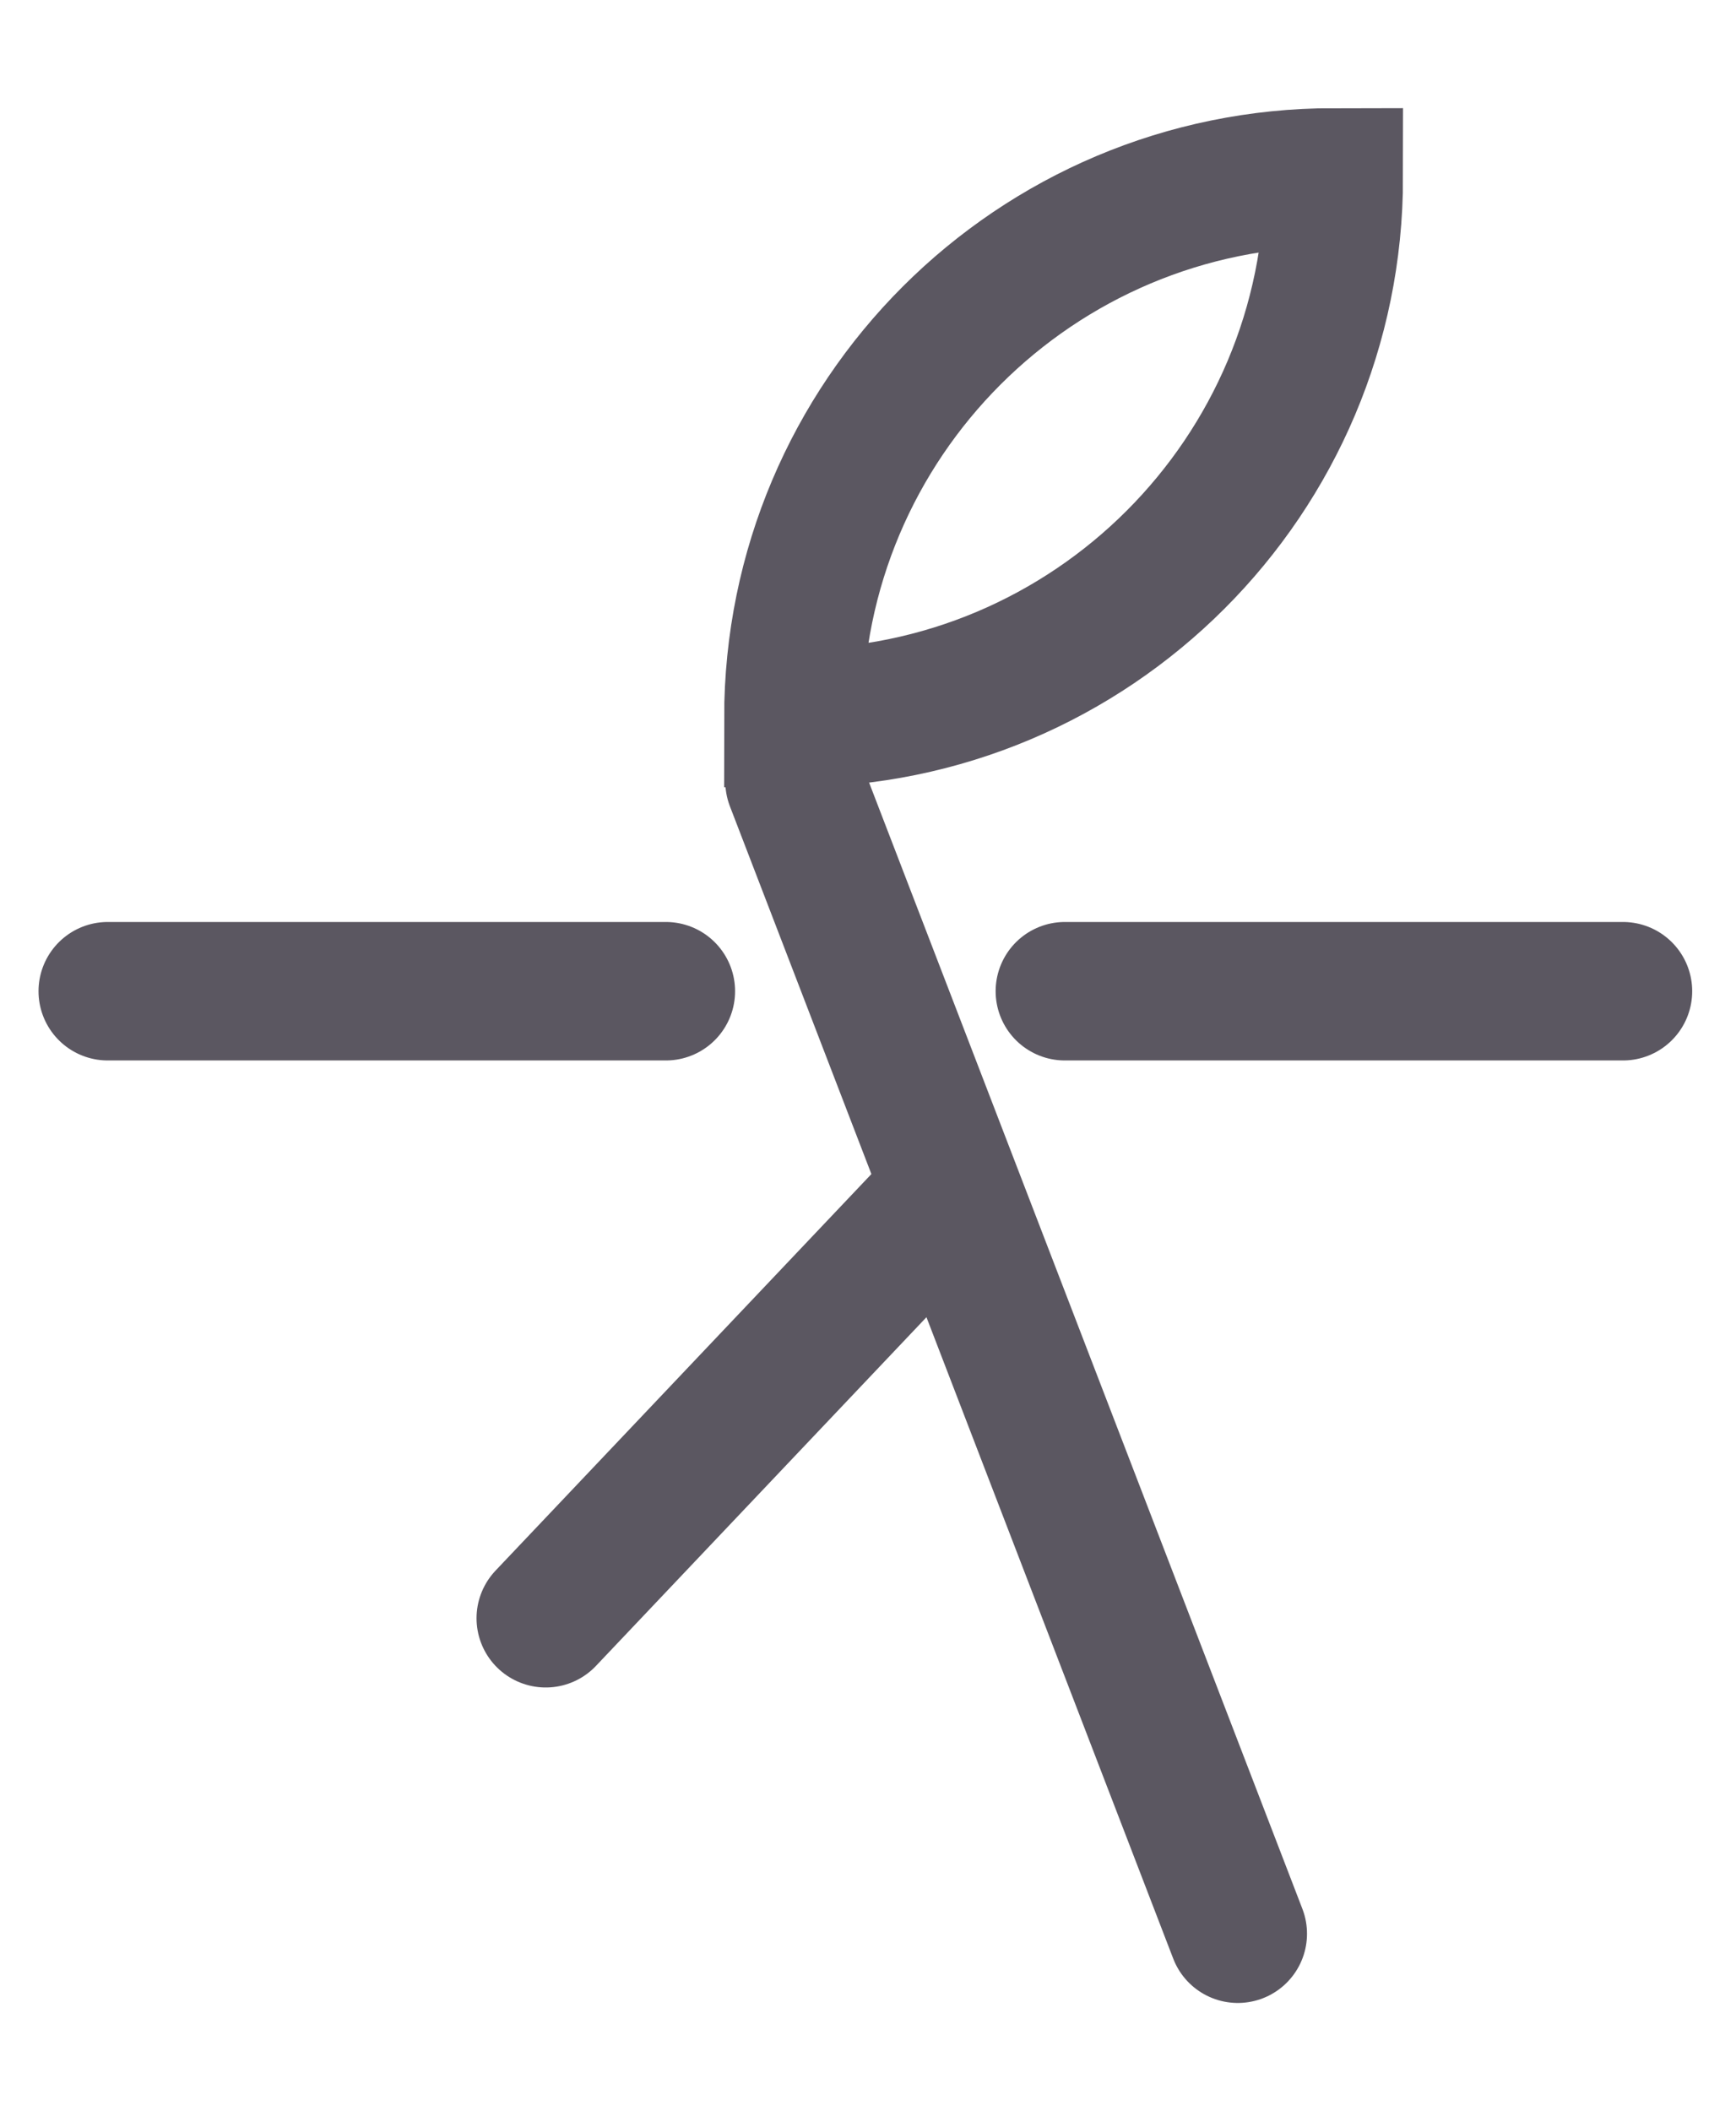 <?xml version="1.0" encoding="utf-8"?>
<!-- Generator: Adobe Illustrator 24.1.0, SVG Export Plug-In . SVG Version: 6.00 Build 0)  -->
<svg version="1.1" id="Layer_1" xmlns="http://www.w3.org/2000/svg" xmlns:xlink="http://www.w3.org/1999/xlink" x="0px" y="0px"
	 viewBox="0 0 755.8 918.8" style="enable-background:new 0 0 755.8 918.8;" xml:space="preserve">
<style type="text/css">
	.st0{fill:#5B5761;}
	.st1{fill:none;stroke:#5B5761;stroke-width:62.922;stroke-linecap:round;stroke-miterlimit:10;}
	.st2{fill:none;stroke:#5B5761;stroke-width:60.262;stroke-linecap:round;stroke-miterlimit:10;}
	.st3{fill:none;stroke:#5B5761;stroke-width:50.862;stroke-miterlimit:10;}
	.st4{fill:none;stroke:#5B5761;stroke-width:37.664;stroke-linecap:round;stroke-miterlimit:10;}
</style>
<path class="st0" d="M-1368.4,229c-127.2,0-230.4,103.2-230.4,230.4s103.2,230.4,230.4,230.4S-1138,586.6-1138,459.4
	C-1138,332.1-1241.2,229-1368.4,229z M-1368.4,516.5c-31.6,0-57.1-25.6-57.1-57.1s25.6-57.1,57.1-57.1s57.1,25.6,57.1,57.1
	S-1336.9,516.5-1368.4,516.5z"/>
<path class="st1" d="M251-1257.1c261.9-47.6,372.7,165.2,335.5,311.7c-32.3,127.5-162,201.2-288.5,165
	c-101.2-29-159.7-134.4-130.8-235.6c23.2-80.9,107.6-127.8,188.5-104.6c64.8,18.5,102.2,86,83.7,150.8
	c-14.8,51.8-68.8,81.8-120.6,67c-41.4-11.9-65.4-55.1-53.6-96.5c6.1-21.2,26.4-42.5,54-40.2"/>
<g>
	<path class="st0" d="M-1339.5,2408.6c0-29,6.2-56.6,17.3-81.4l-163.2,280.4h322.7C-1262.2,2595.8-1339.5,2511.2-1339.5,2408.6z"/>
	<path class="st0" d="M-1115.5,2607.5h324.8l-165.7-281.2c11.3,25.1,17.7,52.9,17.7,82.2C-938.7,2511.2-1016,2595.8-1115.5,2607.5z"
		/>
	<path class="st0" d="M-1139.1,2208.2c65.6,0,123.8,31.5,160.4,80.3l-161.5-274l-160.2,275.2
		C-1263.9,2240.2-1205.2,2208.2-1139.1,2208.2z"/>
</g>
<g>
	<line class="st2" x1="538.9" y1="841.6" x2="345.9" y2="340.1"/>
	<line class="st2" x1="237.6" y1="704.3" x2="407.6" y2="525"/>
	<line class="st2" x1="46.9" y1="431.4" x2="289.9" y2="431.4"/>
	<line class="st2" x1="463.6" y1="431.4" x2="706.6" y2="431.4"/>
	<g>
		<path class="st2" d="M580.7,77.2c-130,0-235.3,105.2-235.3,235.3C475.4,312.5,580.7,207.2,580.7,77.2z"/>
	</g>
</g>
<g>
	<circle class="st3" cx="2413.9" cy="544.2" r="225.7"/>
	<circle class="st0" cx="2411.7" cy="544.3" r="33.1"/>
	<circle class="st0" cx="2263.4" cy="102.9" r="55.7"/>
	<path class="st0" d="M1928.4,705.4c-17.6-53.8,12.7-101.3,33.7-115.1c-5.9,0.8-11.9,2.1-17.8,4c-52.9,17.2-81.8,74.1-64.6,127
		s74.1,81.8,127,64.5c5.9-1.9,11.4-4.4,16.7-7.3C1997.8,778.9,1947.7,764.5,1928.4,705.4z"/>
	<line class="st4" x1="2296.4" y1="209.6" x2="2411.8" y2="547.6"/>
	<g>
		<path class="st0" d="M2400.9,564.6c-5.2-2.6-9-7.1-10.8-12.7c-3.7-11.4,2.5-23.7,13.9-27.4c5.5-1.8,11.4-1.3,16.6,1.3
			c5.2,2.6,9,7.1,10.8,12.7c3.7,11.4-2.5,23.7-13.9,27.4C2412,567.7,2406.1,567.2,2400.9,564.6z"/>
		<path class="st0" d="M2329.6,587.8c-5.2-2.6-9-7.1-10.8-12.7c-3.7-11.4,2.5-23.7,14-27.4c5.5-1.8,11.4-1.3,16.6,1.3
			c5.2,2.6,9,7.1,10.8,12.7c3.7,11.4-2.5,23.7-14,27.4C2340.7,590.9,2334.8,590.5,2329.6,587.8z"/>
		<path class="st0" d="M2258.2,611.1c-5.2-2.6-9-7.1-10.8-12.7c-3.7-11.4,2.5-23.7,13.9-27.4c5.5-1.8,11.4-1.3,16.6,1.3
			c5.2,2.6,9,7.1,10.8,12.7c3.7,11.4-2.5,23.7-13.9,27.4C2269.3,614.2,2263.4,613.7,2258.2,611.1z"/>
		<path class="st0" d="M2186.9,634.4c-5.2-2.6-9-7.1-10.8-12.7c-3.7-11.4,2.5-23.7,14-27.4c5.5-1.8,11.4-1.3,16.6,1.3
			c5.2,2.6,9,7.1,10.8,12.7c3.7,11.4-2.5,23.7-14,27.4C2197.9,637.5,2192,637,2186.9,634.4z"/>
		<path class="st0" d="M2115.5,657.6c-5.2-2.6-9-7.1-10.8-12.7c-3.7-11.4,2.5-23.7,13.9-27.4c5.5-1.8,11.4-1.3,16.6,1.3
			c5.2,2.6,9,7.1,10.8,12.7c3.7,11.4-2.5,23.7-13.9,27.4C2126.6,660.7,2120.7,660.3,2115.5,657.6z"/>
		<path class="st0" d="M2044.1,680.9c-5.2-2.6-9-7.1-10.8-12.7c-3.7-11.4,2.6-23.7,14-27.4c5.5-1.8,11.4-1.3,16.6,1.3
			c5.2,2.6,9,7.1,10.8,12.7c3.7,11.4-2.5,23.7-14,27.4C2055.2,684,2049.3,683.5,2044.1,680.9z"/>
		<path class="st0" d="M1972.8,704.1c-5.2-2.6-9-7.1-10.8-12.7c-3.7-11.4,2.5-23.7,13.9-27.4c5.5-1.8,11.4-1.3,16.6,1.3
			c5.2,2.6,9,7.1,10.8,12.7c3.7,11.4-2.5,23.7-13.9,27.4C1983.9,707.2,1978,706.8,1972.8,704.1z"/>
	</g>
</g>
<g>
	<path class="st0" d="M767.7,2033.3c-91.2,0-148.8-70-159.5-109c-1.7,9.5-2.8,19.2-2.8,29.2c0,89.6,72.6,162.2,162.2,162.2
		s162.2-72.6,162.2-162.2c0-10-1-19.7-2.8-29.2C914.8,1963.9,867.7,2033.3,767.7,2033.3z"/>
	<circle class="st0" cx="770.3" cy="2291" r="176.7"/>
	<line class="st2" x1="773.9" y1="2729.9" x2="773.9" y2="2438.5"/>
	<line class="st2" x1="649" y1="2565" x2="898.8" y2="2565"/>
</g>
<g>
	<path class="st0" d="M2301.1-808.1c-91.3,0-165.3,74-165.3,165.3s74,165.3,165.3,165.3s165.3-74,165.3-165.3
		S2392.4-808.1,2301.1-808.1z M2301.1-598.9c-24.2,0-43.9-19.7-43.9-43.9s19.7-43.9,43.9-43.9s43.9,19.7,43.9,43.9
		S2325.3-598.9,2301.1-598.9z"/>
	<g>
		<path class="st0" d="M2281.1-417.4c-10.2,0-20.4-0.8-30.4-2.3l-7.6,50.9c12.5,1.9,25.3,2.8,38.1,2.8v-51.4H2281.1z"/>
		<g>
			<path class="st0" d="M2225.2-425.1c-16.6-4.7-32.6-11.6-47.6-20.4l-26.1,44.3c18.7,11.1,38.8,19.7,59.7,25.6L2225.2-425.1z"/>
			<path class="st0" d="M2156.1-460.1c-13.7-10.6-26.1-23-36.7-36.7l-40.7,31.5c13.3,17.1,28.7,32.6,45.9,45.8L2156.1-460.1z"/>
			<path class="st0" d="M2104.8-518.3c-8.8-15-15.7-31-20.4-47.6l-49.5,14.1c5.9,20.8,14.5,40.9,25.6,59.7L2104.8-518.3z"/>
		</g>
		<path class="st0" d="M2078.9-591.3c-1.5-9.9-2.2-20.2-2.2-30.4h-51.5c0,12.8,1,25.6,2.8,38.1L2078.9-591.3z"/>
	</g>
	<g>
		<path class="st0" d="M2281.1-320.7c-10.6,0-21.2-0.6-31.6-1.7l-5.4,51.2c12.2,1.3,24.6,1.9,37,1.9V-320.7z"/>
		<g>
			<path class="st0" d="M2218.3-327.3c-20.5-4.4-40.6-10.9-59.7-19.5l-21,47c22.4,10,46,17.7,70,22.8L2218.3-327.3z"/>
			<path class="st0" d="M2130.6-361.1c-18.1-10.5-35.2-23-50.8-37l-34.4,38.2c18.3,16.5,38.3,31,59.5,43.3L2130.6-361.1z"/>
			<path class="st0" d="M2057.5-420.4c-14.1-15.6-26.5-32.7-37.1-50.8l-44.5,25.8c12.3,21.2,26.9,41.2,43.3,59.5L2057.5-420.4z"/>
			<path class="st0" d="M2006.1-499.2c-8.6-19.2-15.1-39.3-19.5-59.7l-50.3,10.7c5.1,24,12.8,47.5,22.8,70L2006.1-499.2z"/>
		</g>
		<path class="st0" d="M1981.7-590.1c-1.1-10.5-1.7-21.2-1.7-31.6h-51.4c0,12.2,0.7,24.6,1.9,36.9L1981.7-590.1z"/>
	</g>
	<g>
		<path class="st0" d="M2308-869.1c10.2-0.6,20.4-0.4,30.5,0.5l4.7-51.2c-12.6-1.1-25.4-1.4-38.2-0.6L2308-869.1z"/>
		<g>
			<path class="st0" d="M2364.1-864.6c16.9,3.7,33.3,9.7,48.7,17.6l23.5-45.8c-19.4-9.9-39.9-17.4-61.1-22.1L2364.1-864.6z"/>
			<path class="st0" d="M2435.2-833.7c14.3,9.8,27.4,21.4,38.8,34.5l38.8-33.8c-14.3-16.3-30.6-30.8-48.4-43.1L2435.2-833.7z"/>
			<path class="st0" d="M2489.8-778.6c9.7,14.4,17.5,30,23.1,46.3l48.6-16.9c-7.1-20.4-16.9-40-29-58.1L2489.8-778.6z"/>
		</g>
		<path class="st0" d="M2519.9-707.2c2.1,9.8,3.4,20,4,30.2l51.4-3c-0.7-12.8-2.4-25.5-5-37.8L2519.9-707.2z"/>
	</g>
	<g>
		<path class="st0" d="M2302.3-965.6c10.6-0.6,21.2-0.7,31.6-0.2l2.4-51.4c-12.2-0.6-24.7-0.5-37,0.2L2302.3-965.6z"/>
		<g>
			<path class="st0" d="M2365.3-962.7c20.8,3.2,41.2,8.5,60.8,16l18.2-48.1c-22.9-8.7-46.9-15-71.2-18.7L2365.3-962.7z"/>
			<path class="st0" d="M2454.9-934c18.7,9.4,36.5,20.9,52.9,34l32.1-40.2c-19.2-15.4-40-28.8-61.9-39.8L2454.9-934z"/>
			<path class="st0" d="M2531.4-879.1c14.9,14.7,28.4,31.1,40,48.6l42.9-28.4c-13.5-20.5-29.3-39.6-46.7-56.8L2531.4-879.1z"/>
			<path class="st0" d="M2587.2-803.4c9.7,18.6,17.4,38.3,22.9,58.5l49.6-13.6c-6.5-23.7-15.5-46.7-26.9-68.6L2587.2-803.4z"/>
		</g>
		<path class="st0" d="M2616.9-714c1.7,10.5,2.9,21,3.5,31.5l51.4-3c-0.7-12.2-2.1-24.6-4.1-36.8L2616.9-714z"/>
	</g>
</g>
</svg>
